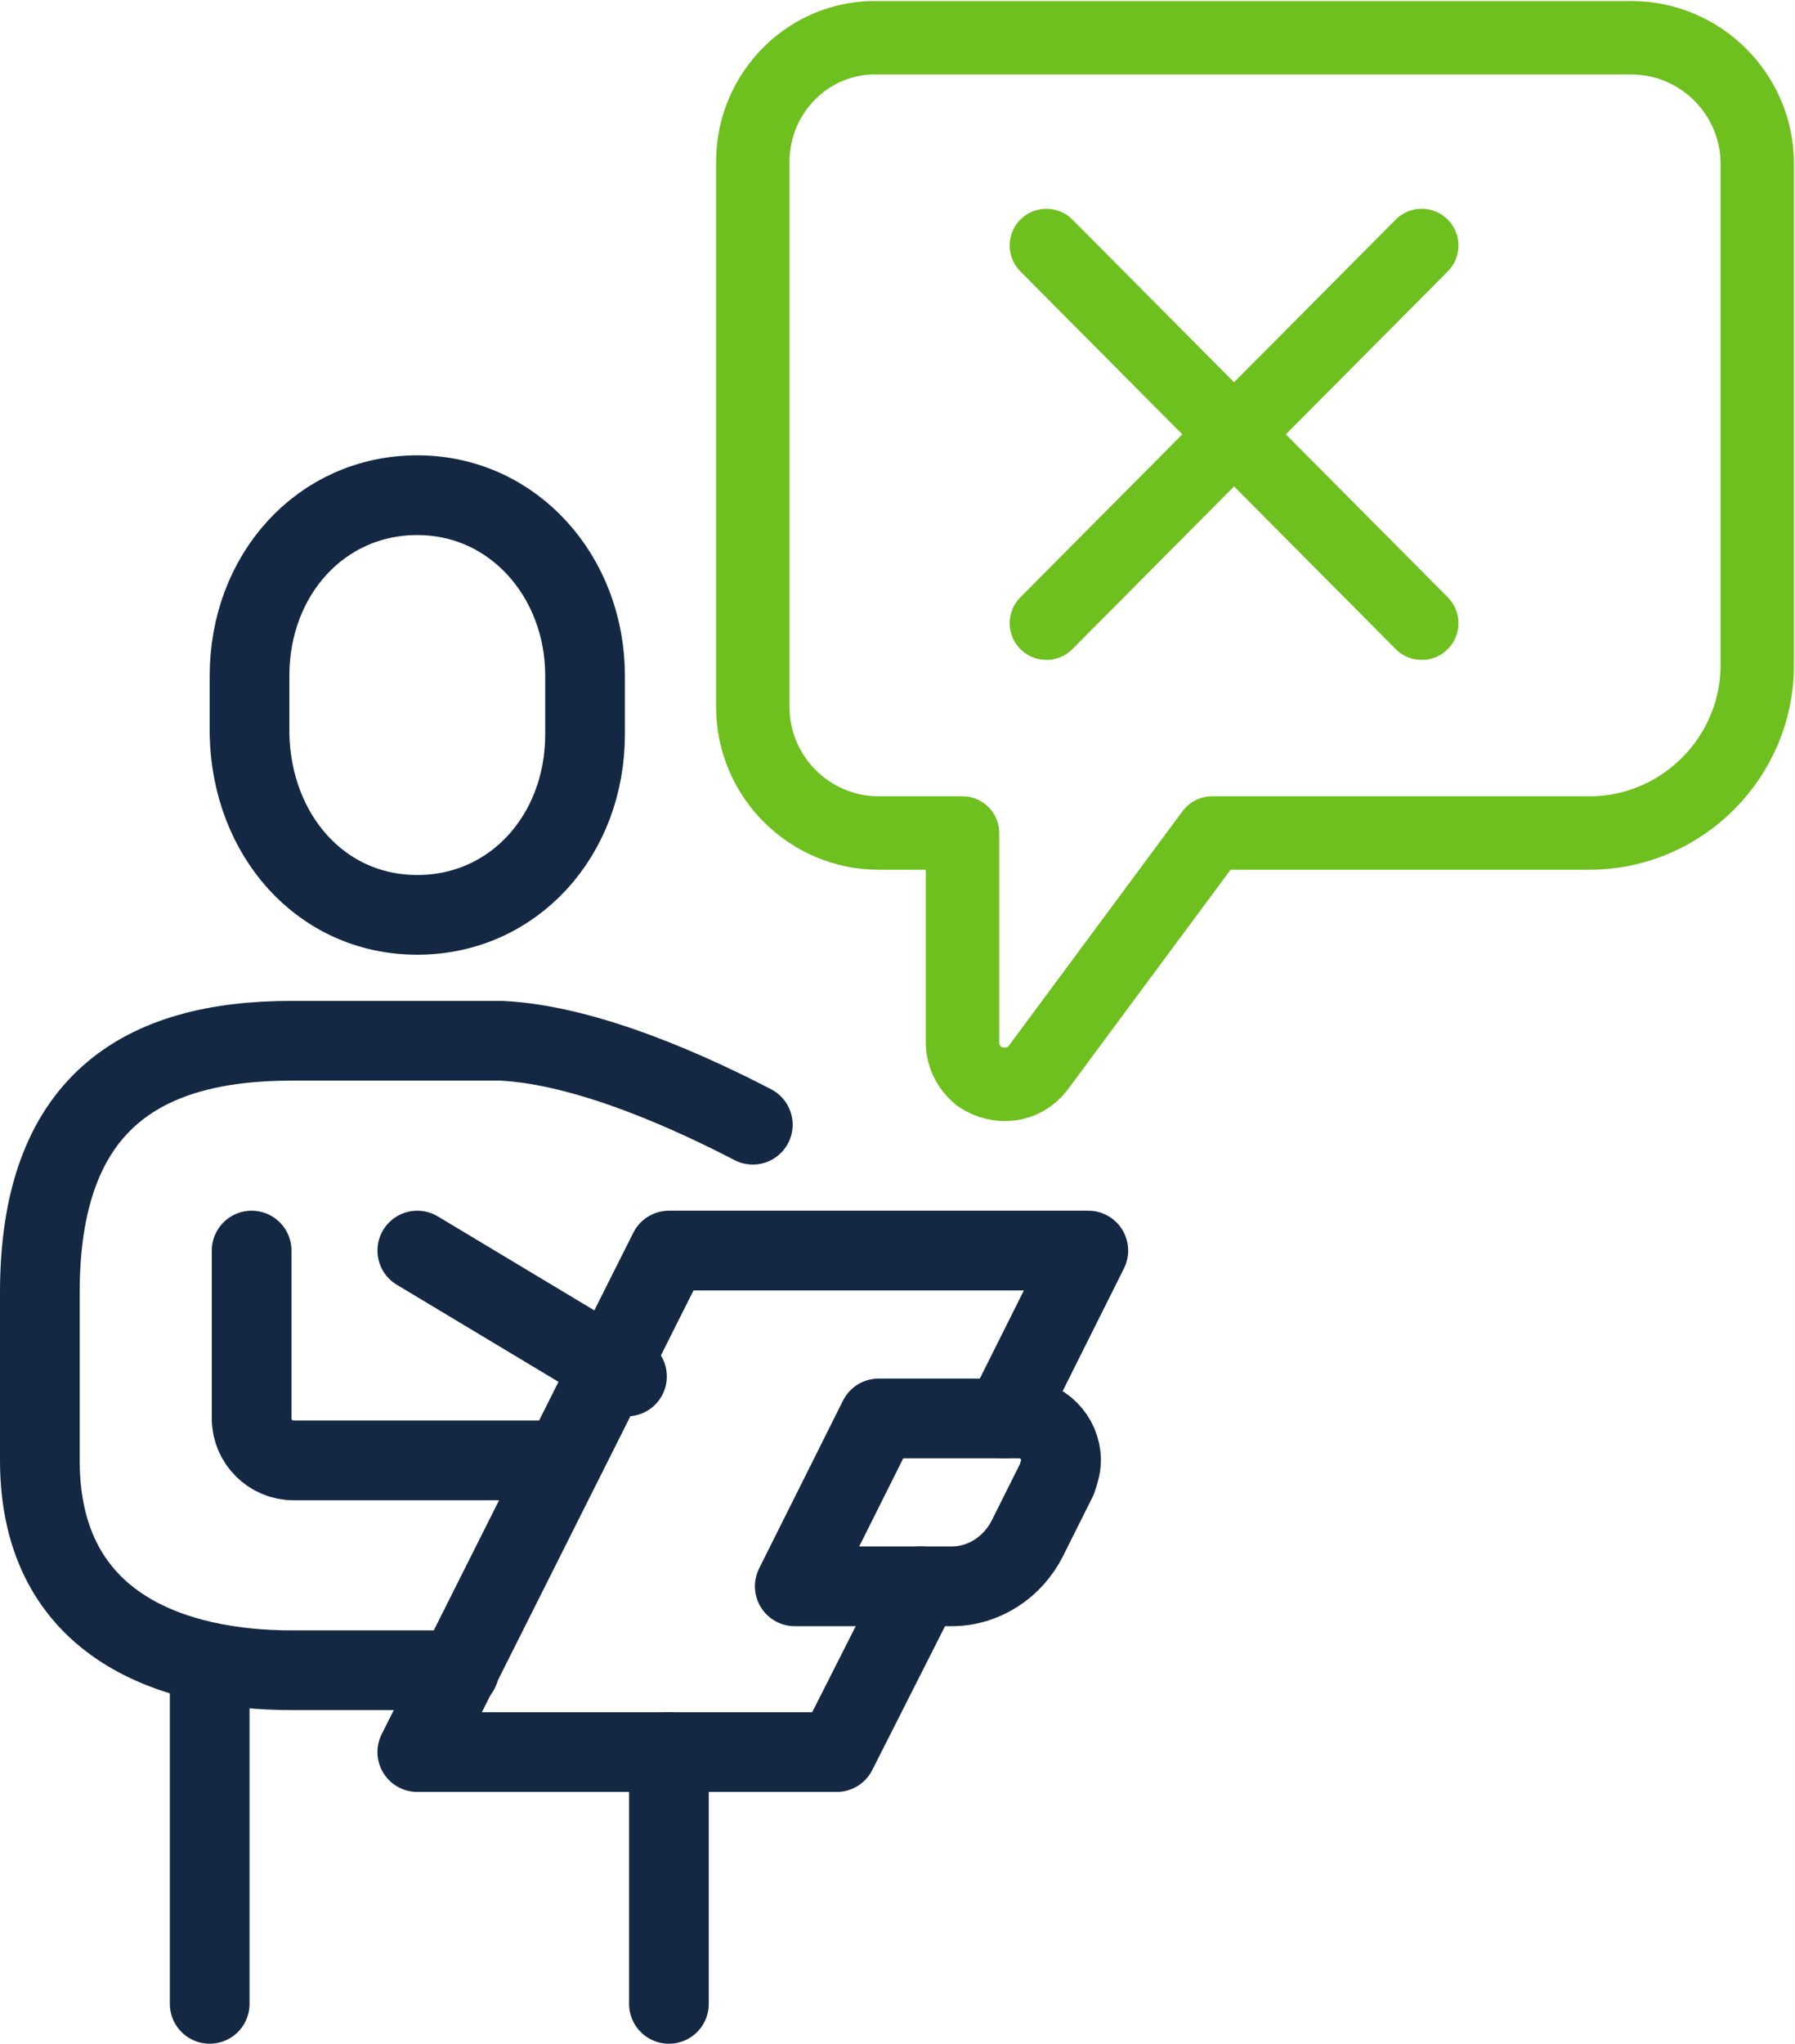 <?xml version="1.0" encoding="utf-8"?>
<!-- Generator: Adobe Illustrator 25.2.1, SVG Export Plug-In . SVG Version: 6.00 Build 0)  -->
<svg version="1.1" id="Layer_1" xmlns="http://www.w3.org/2000/svg" xmlns:xlink="http://www.w3.org/1999/xlink" x="0px" y="0px"
	 viewBox="0 0 85.6 97.4" style="enable-background:new 0 0 85.6 97.4;" xml:space="preserve">
<style type="text/css">
	.st0{fill:none;stroke:#142844;stroke-width:3.8;stroke-linecap:round;stroke-linejoin:round;}
	.st1{fill:none;stroke:#6EC01E;stroke-width:3.5;stroke-linecap:round;stroke-linejoin:round;}
</style>
<path class="st0" d="M19.9,43.6c4.6,0,8-3.8,8-8.6v-2.8c0-4.7-3.4-8.6-8-8.6s-8,3.8-8,8.6v2.8C12,39.8,15.3,43.6,19.9,43.6z"/>
<path class="st0" d="M35.9,53.6c-2.7-1.4-7.8-3.8-12-4h-10c-7.2,0-12,3-12,12v8c0,8,6.5,10,12,10h8"/>
<path class="st0" d="M12,59.6v8c0,1.1,0.9,2,2,2h12"/>
<line class="st0" x1="10" y1="79.6" x2="10" y2="95.5"/>
<line class="st0" x1="31.9" y1="83.5" x2="31.9" y2="95.5"/>
<path class="st0" d="M45.4,75.6h-7.5l4-8h6.7c1.1,0,2,0.9,2,2c0,0.3-0.1,0.6-0.2,0.9L49,73.3C48.3,74.7,46.9,75.6,45.4,75.6z"/>
<line class="st0" x1="19.9" y1="59.6" x2="29.9" y2="65.6"/>
<polyline class="st0" points="47.9,67.6 51.9,59.6 31.9,59.6 19.9,83.5 39.9,83.5 43.9,75.6 "/>
<path class="st1" d="M41.9,1.8h35.9c3.3,0,6,2.7,6,6c0,0,0,0,0,0v23.9c0,4.4-3.6,8-8,8h-18l-8.3,11.2c-0.7,0.9-1.9,1-2.8,0.4
	c-0.5-0.4-0.8-1-0.8-1.6v-10h-4c-3.3,0-6-2.7-6-6V7.7C35.9,4.4,38.6,1.7,41.9,1.8z"/>
<line class="st1" x1="49.9" y1="29.7" x2="67.8" y2="11.7"/>
<line class="st1" x1="67.8" y1="29.7" x2="49.9" y2="11.7"/>
</svg>
